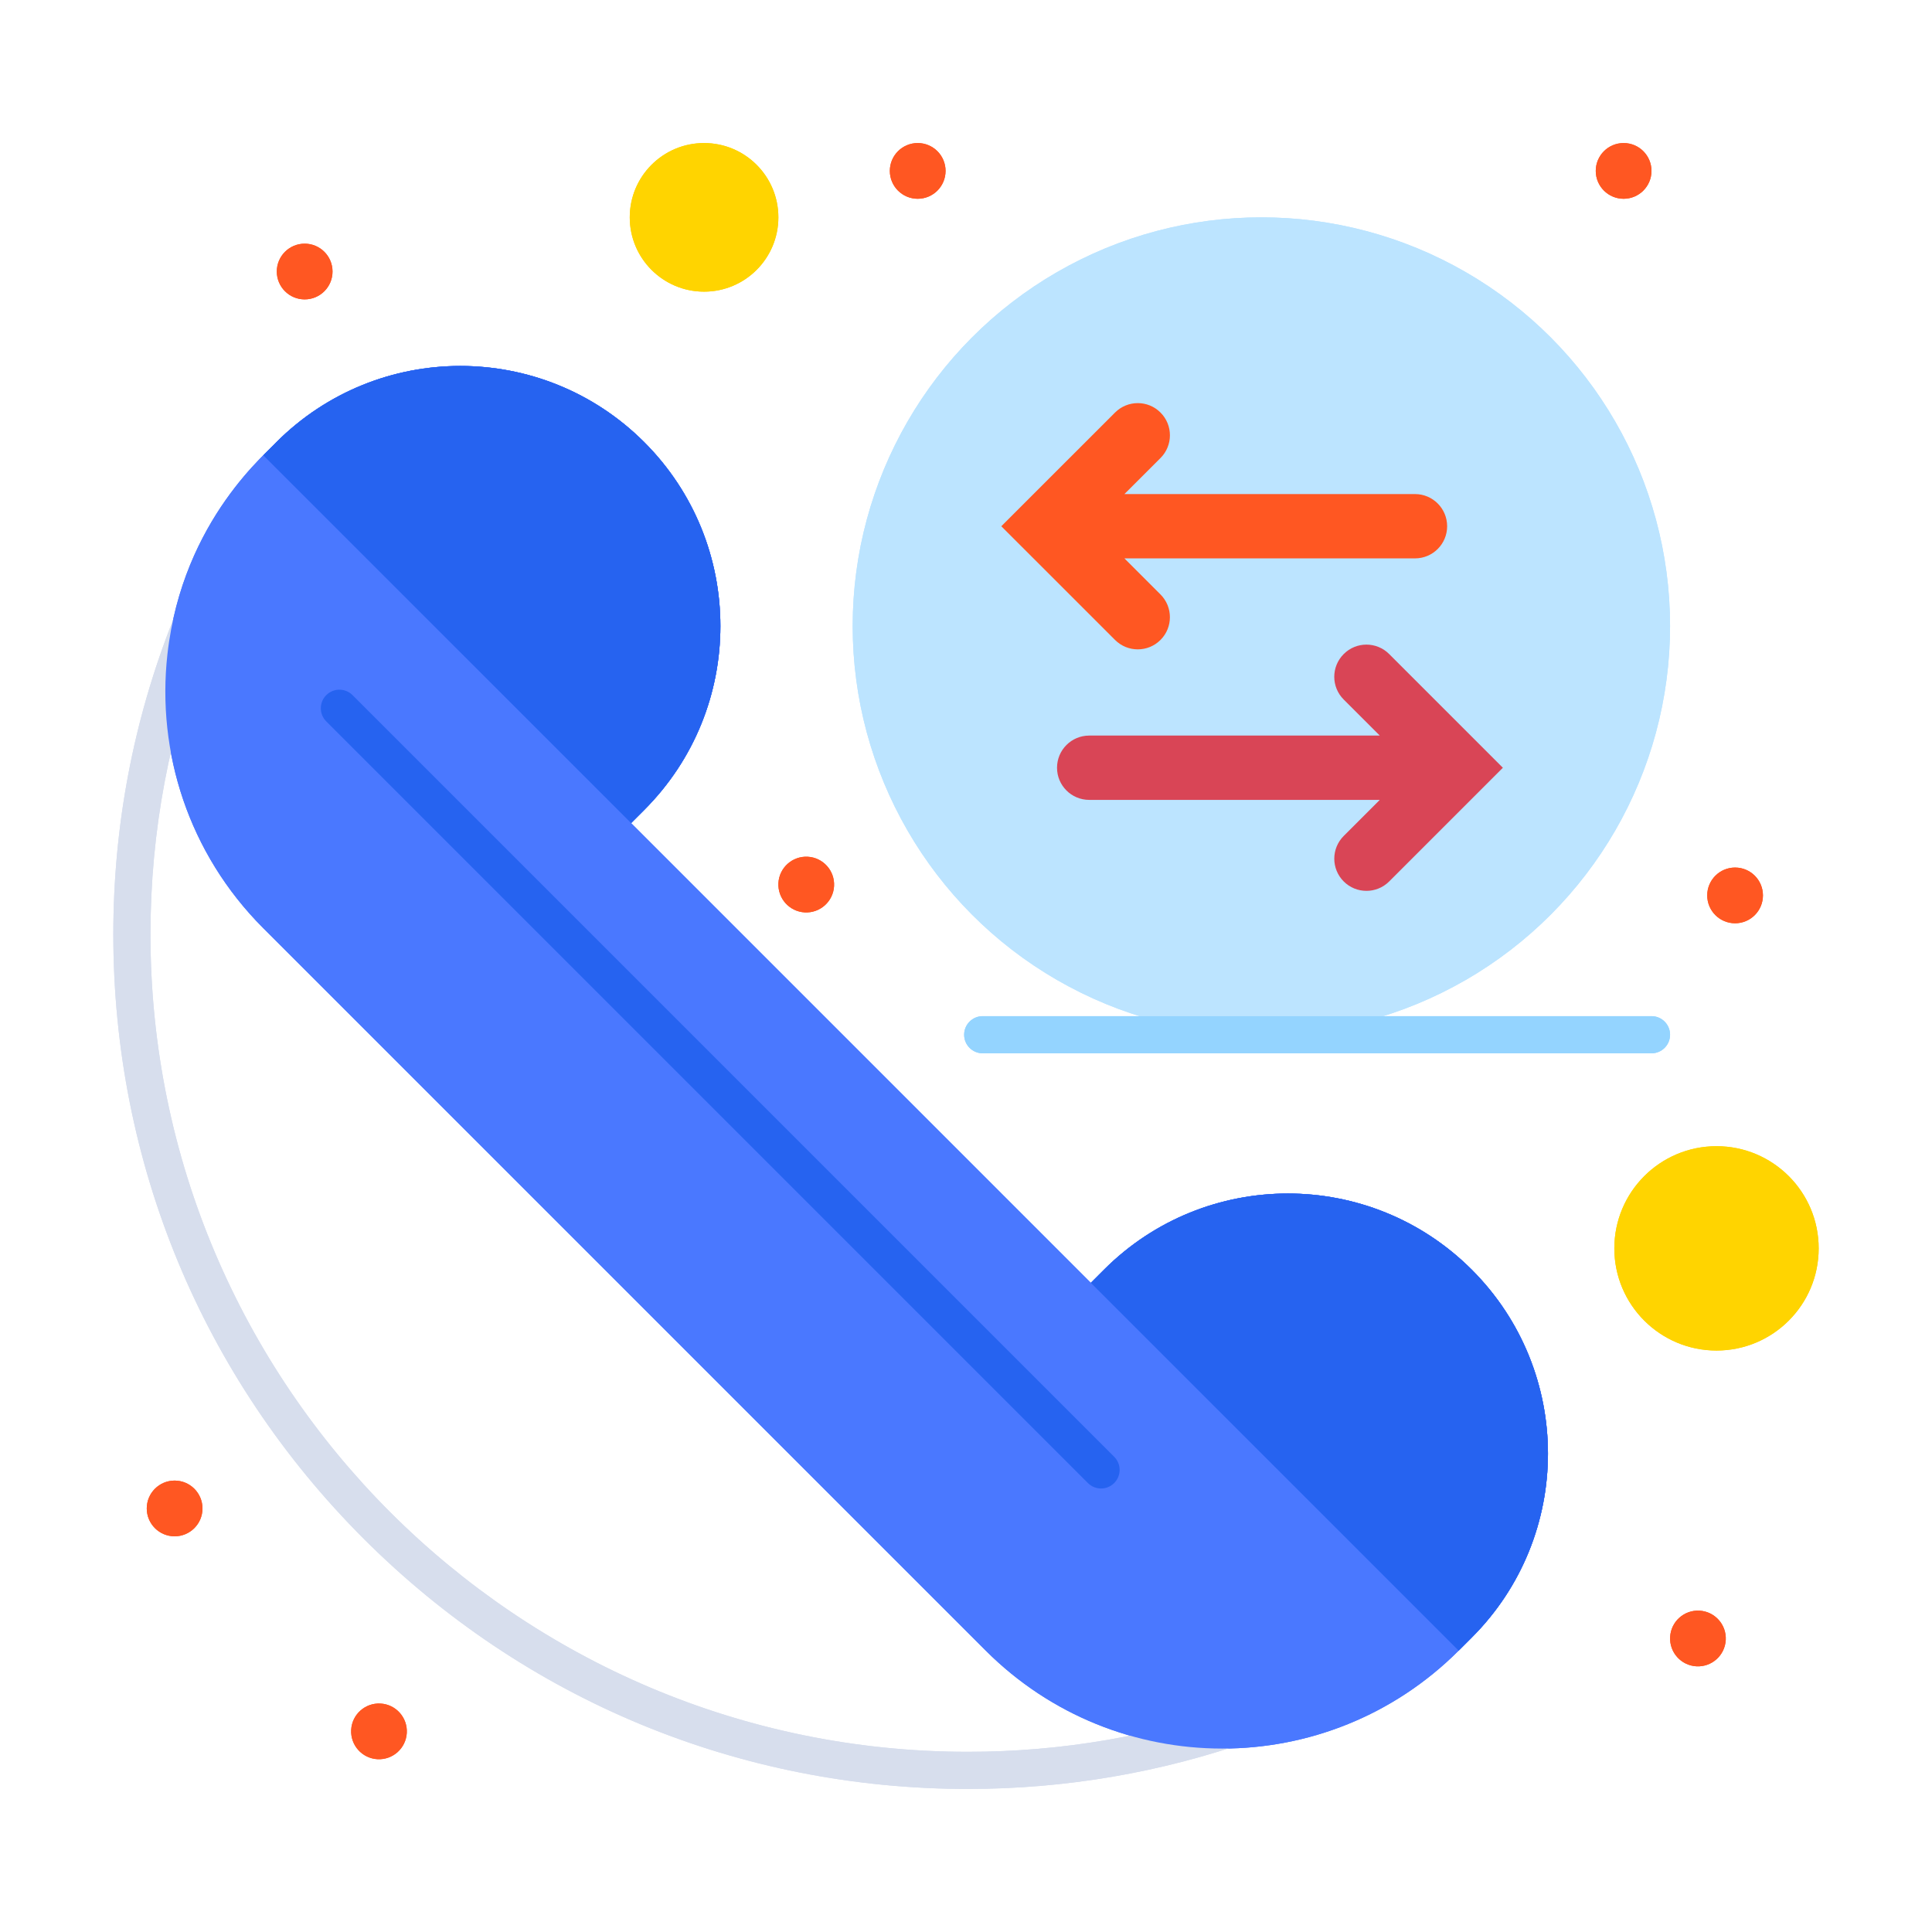 <svg xmlns="http://www.w3.org/2000/svg"  viewBox="0 0 520 520" width="240px" height="240px"><path fill="#d7deed" d="M260.5,481.5c-61.433,0-119.19-23.925-162.633-67.367S30.5,312.934,30.5,251.5 c0-29.052,5.352-57.381,15.907-84.201h0c0.01-0.026,0.02-0.051,0.03-0.076c0.949-2.455,3.662-3.773,6.197-2.951 c2.628,0.848,4.071,3.665,3.224,6.293c-0.04,0.122-0.098,0.277-0.151,0.409C45.617,196.618,40.5,223.712,40.5,251.5 c0,121.309,98.691,220,220,220c25.182,0,49.907-4.236,73.49-12.593c0.049-0.018,0.098-0.034,0.146-0.05 c0.502-0.162,1.029-0.247,1.554-0.247c2.761,0,5,2.238,5,5c0,2.229-1.458,4.117-3.474,4.763 C312.593,477.084,286.782,481.5,260.5,481.5z"/><path fill="#4a78ff" d="M396.131,341.74c-27.328-27.326-71.65-27.341-98.99,0l-3.541,3.54L169.86,221.53l3.53-3.53 c27.34-27.34,27.34-71.66,0-99c-27.313-27.293-71.596-27.373-98.99,0c-1.49,2.061-25.248,20.542-29.34,57.13 c-2.93,26.25,5.67,53.55,25.8,73.69l194.46,194.45c35.172,35.152,92.119,35.142,127.279,0l3.531-3.529 C423.471,413.4,423.471,369.08,396.131,341.74z"/><path fill="#2663f0" d="M396.131,341.74c27.34,27.34,27.34,71.66,0,99l-3.531,3.529l-99-98.989l3.541-3.54 c13.67-13.67,31.58-20.5,49.5-20.5C364.551,321.24,382.46,328.07,396.131,341.74z"/><path fill="#2663f0" d="M173.39,119c27.34,27.34,27.34,71.66,0,99l-3.53,3.53l-99-98.99L74.4,119 c13.67-13.66,31.58-20.5,49.5-20.5C141.81,98.5,159.72,105.34,173.39,119z"/><path fill="#ffd400" d="M462,308.5c15.19,0,27.5,12.31,27.5,27.5s-12.31,27.5-27.5,27.5c-15.18,0-27.5-12.31-27.5-27.5 S446.82,308.5,462,308.5z"/><path fill="#ffd400" d="M189.5,38.5c11.05,0,20,8.95,20,20s-8.95,20-20,20c-11.04,0-20-8.95-20-20S178.46,38.5,189.5,38.5 z"/><path fill="#ff5722" d="M467,233.5c4.15,0,7.5,3.36,7.5,7.5s-3.35,7.5-7.5,7.5c-4.14,0-7.5-3.36-7.5-7.5 S462.86,233.5,467,233.5z"/><path fill="#ff5722" d="M457.42,433.51c4.141,0.23,7.301,3.771,7.07,7.91c-0.23,4.13-3.769,7.3-7.9,7.07 c-4.14-0.23-7.31-3.771-7.07-7.91C449.74,436.45,453.28,433.28,457.42,433.51z"/><path fill="#ff5722" d="M437,38.5c4.15,0,7.5,3.36,7.5,7.5s-3.35,7.5-7.5,7.5c-4.14,0-7.5-3.36-7.5-7.5 S432.86,38.5,437,38.5z"/><circle cx="339.5" cy="168.5" r="110" fill="#bce4ff"/><path fill="#d94556" d="M404.5,206.64c-5.851,5.851-23.76,23.76-30.6,30.6c-3.381,3.38-8.86,3.38-12.24,0 c-3.38-3.38-3.38-8.86,0-12.24l9.71-9.71h-78.21c-4.788,0-8.66-3.879-8.66-8.65c0-4.78,3.881-8.66,8.66-8.66h78.21l-9.71-9.7 c-3.387-3.387-3.387-8.853,0-12.24c3.38-3.39,8.859-3.39,12.24,0C376.949,179.089,400.97,203.11,404.5,206.64z"/><path fill="#ff5722" d="M389.5,141.64c0,4.78-3.869,8.65-8.65,8.65h-78.209l9.709,9.71c3.357,3.356,3.393,8.847,0,12.24 c-3.379,3.38-8.859,3.38-12.239,0c-2.706-2.705,10.59,10.587-30.61-30.6c41.2-41.187,27.904-27.895,30.61-30.6 c3.349-3.369,8.855-3.405,12.239,0c3.381,3.38,3.381,8.86,0,12.24l-9.709,9.7h78.209C385.62,132.98,389.5,136.85,389.5,141.64z"/><path fill="#ff5722" d="M247,38.5c4.15,0,7.5,3.36,7.5,7.5s-3.35,7.5-7.5,7.5c-4.14,0-7.5-3.36-7.5-7.5 S242.86,38.5,247,38.5z"/><path fill="#ff5722" d="M217.42,230.592c4.13,0.23,7.3,3.77,7.07,7.91c-0.23,4.13-3.77,7.3-7.9,7.07 c-4.14-0.23-7.3-3.77-7.08-7.91C209.74,233.532,213.28,230.362,217.42,230.592z"/><path fill="#ff5722" d="M102.42,458.51c4.14,0.23,7.3,3.771,7.07,7.91c-0.23,4.13-3.77,7.3-7.9,7.07 c-4.14-0.23-7.3-3.771-7.07-7.91C94.74,461.45,98.28,458.28,102.42,458.51z"/><path fill="#ff5722" d="M82,65.582c4.15,0,7.5,3.36,7.5,7.5c0,4.14-3.35,7.5-7.5,7.5c-4.14,0-7.5-3.36-7.5-7.5 C74.5,68.942,77.86,65.582,82,65.582z"/><path fill="#ff5722" d="M47,398.5c4.15,0,7.5,3.36,7.5,7.5s-3.35,7.5-7.5,7.5c-4.14,0-7.5-3.36-7.5-7.5 S42.86,398.5,47,398.5z"/><path fill="#2663f0" d="M296.35,400.63c-1.279,0-2.559-0.488-3.535-1.465l-205-205c-1.953-1.953-1.953-5.119,0-7.071 c1.953-1.952,5.118-1.952,7.071,0l205,205.001c1.952,1.952,1.952,5.118,0,7.07C298.909,400.142,297.63,400.63,296.35,400.63z"/><path fill="#94d4ff" d="M444.5,283.5h-180c-2.762,0-5-2.238-5-5s2.238-5,5-5h180c2.762,0,5,2.238,5,5 S447.262,283.5,444.5,283.5z"/><g><path fill="#d7deed" d="M260.5,481.5c-61.433,0-119.19-23.925-162.633-67.367S30.5,312.934,30.5,251.5 c0-29.052,5.352-57.381,15.907-84.201h0c0.01-0.026,0.02-0.051,0.03-0.076c0.949-2.455,3.662-3.773,6.197-2.951 c2.628,0.848,4.071,3.665,3.224,6.293c-0.04,0.122-0.098,0.277-0.151,0.409C45.617,196.618,40.5,223.712,40.5,251.5 c0,121.309,98.691,220,220,220c25.182,0,49.907-4.236,73.49-12.593c0.049-0.018,0.098-0.034,0.146-0.05 c0.502-0.162,1.029-0.247,1.554-0.247c2.761,0,5,2.238,5,5c0,2.229-1.458,4.117-3.474,4.763 C312.593,477.084,286.782,481.5,260.5,481.5z"/><path fill="#4a78ff" d="M396.131,341.74c-27.328-27.326-71.65-27.341-98.99,0l-3.541,3.54L169.86,221.53l3.53-3.53 c27.34-27.34,27.34-71.66,0-99c-27.313-27.293-71.596-27.373-98.99,0c-1.49,2.061-25.248,20.542-29.34,57.13 c-2.93,26.25,5.67,53.55,25.8,73.69l194.46,194.45c35.172,35.152,92.119,35.142,127.279,0l3.531-3.529 C423.471,413.4,423.471,369.08,396.131,341.74z"/><path fill="#2663f0" d="M396.131,341.74c27.34,27.34,27.34,71.66,0,99l-3.531,3.529l-99-98.989l3.541-3.54 c13.67-13.67,31.58-20.5,49.5-20.5C364.551,321.24,382.46,328.07,396.131,341.74z"/><path fill="#2663f0" d="M173.39,119c27.34,27.34,27.34,71.66,0,99l-3.53,3.53l-99-98.99L74.4,119 c13.67-13.66,31.58-20.5,49.5-20.5C141.81,98.5,159.72,105.34,173.39,119z"/><path fill="#ffd400" d="M462,308.5c15.19,0,27.5,12.31,27.5,27.5s-12.31,27.5-27.5,27.5c-15.18,0-27.5-12.31-27.5-27.5 S446.82,308.5,462,308.5z"/><path fill="#ffd400" d="M189.5,38.5c11.05,0,20,8.95,20,20s-8.95,20-20,20c-11.04,0-20-8.95-20-20S178.46,38.5,189.5,38.5 z"/><path fill="#ff5722" d="M467,233.5c4.15,0,7.5,3.36,7.5,7.5s-3.35,7.5-7.5,7.5c-4.14,0-7.5-3.36-7.5-7.5 S462.86,233.5,467,233.5z"/><path fill="#ff5722" d="M457.42,433.51c4.141,0.23,7.301,3.771,7.07,7.91c-0.23,4.13-3.769,7.3-7.9,7.07 c-4.14-0.23-7.31-3.771-7.07-7.91C449.74,436.45,453.28,433.28,457.42,433.51z"/><path fill="#ff5722" d="M437,38.5c4.15,0,7.5,3.36,7.5,7.5s-3.35,7.5-7.5,7.5c-4.14,0-7.5-3.36-7.5-7.5 S432.86,38.5,437,38.5z"/><circle cx="339.5" cy="168.5" r="110" fill="#bce4ff"/><path fill="#d94556" d="M404.5,206.64c-5.851,5.851-23.76,23.76-30.6,30.6c-3.381,3.38-8.86,3.38-12.24,0 c-3.38-3.38-3.38-8.86,0-12.24l9.71-9.71h-78.21c-4.788,0-8.66-3.879-8.66-8.65c0-4.78,3.881-8.66,8.66-8.66h78.21l-9.71-9.7 c-3.387-3.387-3.387-8.853,0-12.24c3.38-3.39,8.859-3.39,12.24,0C376.949,179.089,400.97,203.11,404.5,206.64z"/><path fill="#ff5722" d="M389.5,141.64c0,4.78-3.869,8.65-8.65,8.65h-78.209l9.709,9.71c3.357,3.356,3.393,8.847,0,12.24 c-3.379,3.38-8.859,3.38-12.239,0c-2.706-2.705,10.59,10.587-30.61-30.6c41.2-41.187,27.904-27.895,30.61-30.6 c3.349-3.369,8.855-3.405,12.239,0c3.381,3.38,3.381,8.86,0,12.24l-9.709,9.7h78.209C385.62,132.98,389.5,136.85,389.5,141.64z"/><path fill="#ff5722" d="M247,38.5c4.15,0,7.5,3.36,7.5,7.5s-3.35,7.5-7.5,7.5c-4.14,0-7.5-3.36-7.5-7.5 S242.86,38.5,247,38.5z"/><path fill="#ff5722" d="M217.42,230.592c4.13,0.23,7.3,3.77,7.07,7.91c-0.23,4.13-3.77,7.3-7.9,7.07 c-4.14-0.23-7.3-3.77-7.08-7.91C209.74,233.532,213.28,230.362,217.42,230.592z"/><path fill="#ff5722" d="M102.42,458.51c4.14,0.23,7.3,3.771,7.07,7.91c-0.23,4.13-3.77,7.3-7.9,7.07 c-4.14-0.23-7.3-3.771-7.07-7.91C94.74,461.45,98.28,458.28,102.42,458.51z"/><path fill="#ff5722" d="M82,65.582c4.15,0,7.5,3.36,7.5,7.5c0,4.14-3.35,7.5-7.5,7.5c-4.14,0-7.5-3.36-7.5-7.5 C74.5,68.942,77.86,65.582,82,65.582z"/><path fill="#ff5722" d="M47,398.5c4.15,0,7.5,3.36,7.5,7.5s-3.35,7.5-7.5,7.5c-4.14,0-7.5-3.36-7.5-7.5 S42.86,398.5,47,398.5z"/><path fill="#2663f0" d="M296.35,400.63c-1.279,0-2.559-0.488-3.535-1.465l-205-205c-1.953-1.953-1.953-5.119,0-7.071 c1.953-1.952,5.118-1.952,7.071,0l205,205.001c1.952,1.952,1.952,5.118,0,7.07C298.909,400.142,297.63,400.63,296.35,400.63z"/><path fill="#94d4ff" d="M444.5,283.5h-180c-2.762,0-5-2.238-5-5s2.238-5,5-5h180c2.762,0,5,2.238,5,5 S447.262,283.5,444.5,283.5z"/></g></svg>